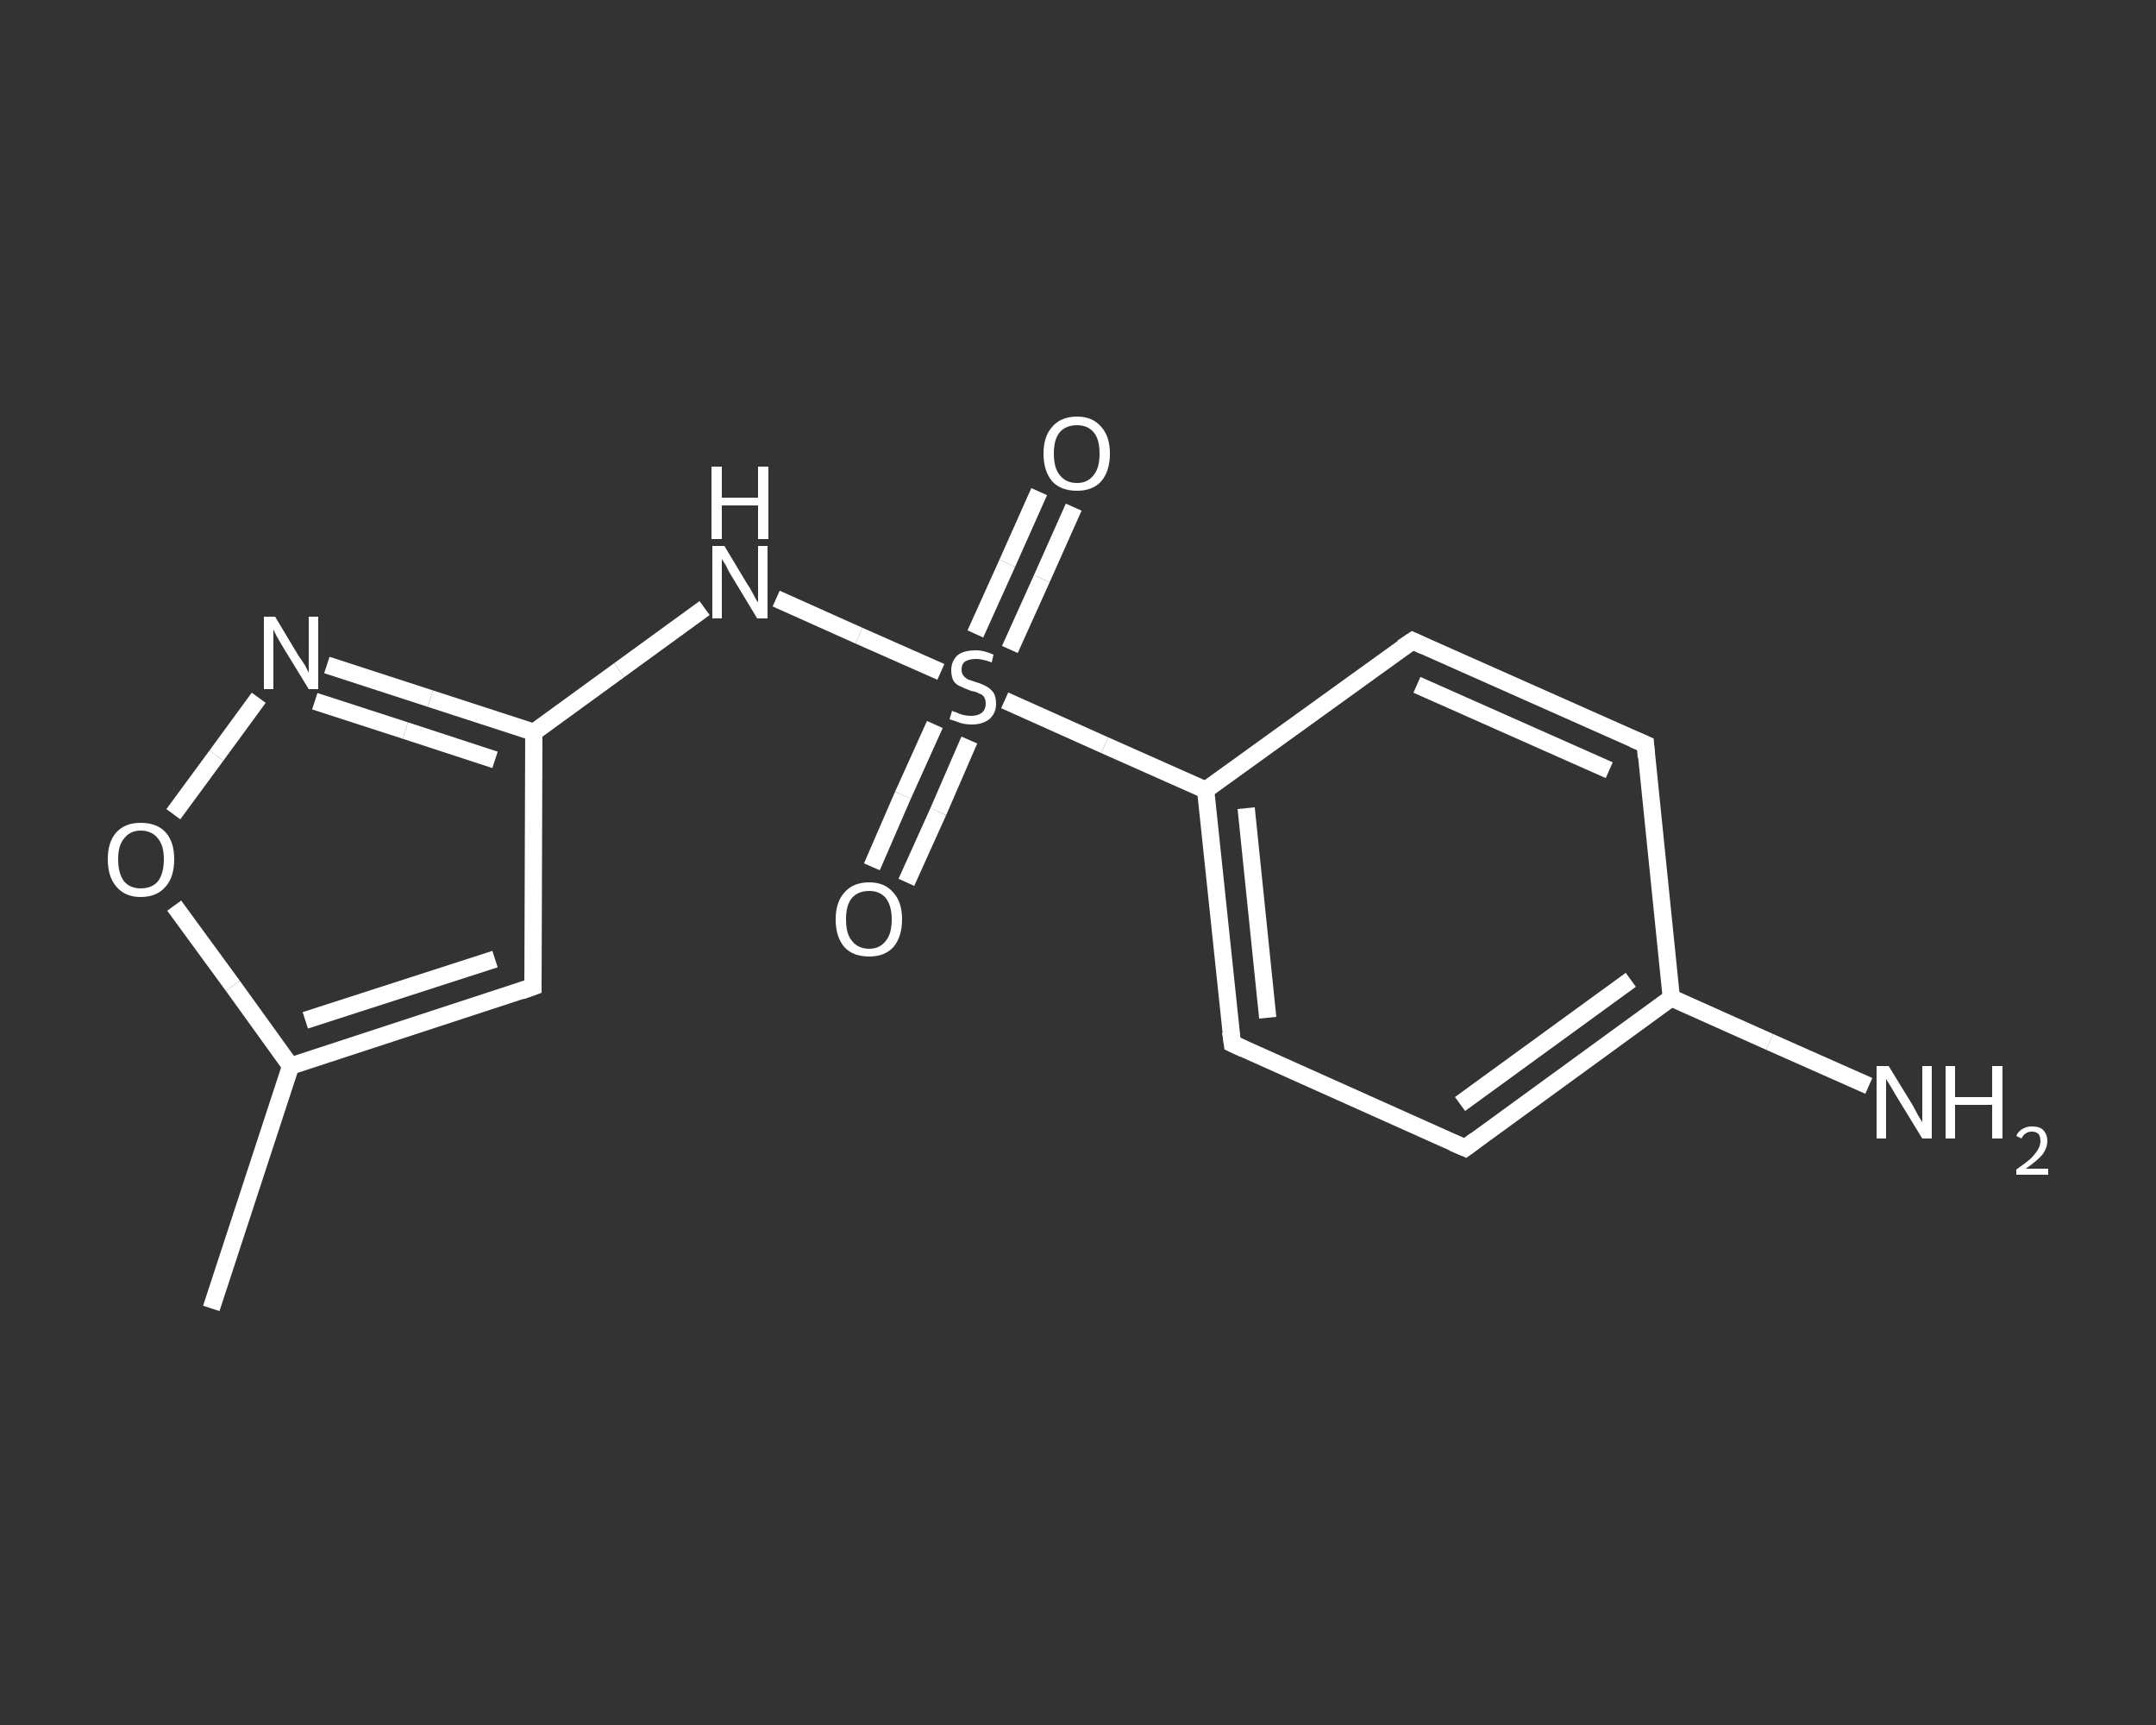 <?xml version='1.0' encoding='iso-8859-1'?>
<svg version='1.1' baseProfile='full'
              xmlns='http://www.w3.org/2000/svg'
                      xmlns:rdkit='http://www.rdkit.org/xml'
                      xmlns:xlink='http://www.w3.org/1999/xlink'
                  xml:space='preserve'
width='250px' height='200px' viewBox='0 0 250 200'>
<rect x="0" y="0" width="250" height="200" fill="#333333" stroke="none"/>
<!-- END OF HEADER -->
<rect style='opacity:1.0;fill:transparent;stroke:none' width='250.0' height='200.0' x='0.0' y='0.0'> </rect>
<path class='bond-0 atom-0 atom-1' d='M 24.5,151.7 L 33.7,123.6' style='fill:none;fill-rule:evenodd;stroke:#FFFFFF;stroke-width:2.0px;stroke-linecap:butt;stroke-linejoin:miter;stroke-opacity:1' />
<path class='bond-1 atom-1 atom-2' d='M 33.7,123.6 L 61.8,114.4' style='fill:none;fill-rule:evenodd;stroke:#FFFFFF;stroke-width:2.0px;stroke-linecap:butt;stroke-linejoin:miter;stroke-opacity:1' />
<path class='bond-1 atom-1 atom-2' d='M 35.4,118.3 L 57.4,111.2' style='fill:none;fill-rule:evenodd;stroke:#FFFFFF;stroke-width:2.0px;stroke-linecap:butt;stroke-linejoin:miter;stroke-opacity:1' />
<path class='bond-2 atom-2 atom-3' d='M 61.8,114.4 L 61.9,84.9' style='fill:none;fill-rule:evenodd;stroke:#FFFFFF;stroke-width:2.0px;stroke-linecap:butt;stroke-linejoin:miter;stroke-opacity:1' />
<path class='bond-3 atom-3 atom-4' d='M 61.9,84.9 L 71.8,77.7' style='fill:none;fill-rule:evenodd;stroke:#FFFFFF;stroke-width:2.0px;stroke-linecap:butt;stroke-linejoin:miter;stroke-opacity:1' />
<path class='bond-3 atom-3 atom-4' d='M 71.8,77.7 L 81.7,70.5' style='fill:none;fill-rule:evenodd;stroke:#FFFFFF;stroke-width:2.0px;stroke-linecap:butt;stroke-linejoin:miter;stroke-opacity:1' />
<path class='bond-4 atom-4 atom-5' d='M 90.0,69.4 L 99.6,73.7' style='fill:none;fill-rule:evenodd;stroke:#FFFFFF;stroke-width:2.0px;stroke-linecap:butt;stroke-linejoin:miter;stroke-opacity:1' />
<path class='bond-4 atom-4 atom-5' d='M 99.6,73.7 L 109.1,77.9' style='fill:none;fill-rule:evenodd;stroke:#FFFFFF;stroke-width:2.0px;stroke-linecap:butt;stroke-linejoin:miter;stroke-opacity:1' />
<path class='bond-5 atom-5 atom-6' d='M 117.1,75.3 L 120.8,67.1' style='fill:none;fill-rule:evenodd;stroke:#FFFFFF;stroke-width:2.0px;stroke-linecap:butt;stroke-linejoin:miter;stroke-opacity:1' />
<path class='bond-5 atom-5 atom-6' d='M 120.8,67.1 L 124.5,58.8' style='fill:none;fill-rule:evenodd;stroke:#FFFFFF;stroke-width:2.0px;stroke-linecap:butt;stroke-linejoin:miter;stroke-opacity:1' />
<path class='bond-5 atom-5 atom-6' d='M 113.1,73.5 L 116.8,65.3' style='fill:none;fill-rule:evenodd;stroke:#FFFFFF;stroke-width:2.0px;stroke-linecap:butt;stroke-linejoin:miter;stroke-opacity:1' />
<path class='bond-5 atom-5 atom-6' d='M 116.8,65.3 L 120.5,57.0' style='fill:none;fill-rule:evenodd;stroke:#FFFFFF;stroke-width:2.0px;stroke-linecap:butt;stroke-linejoin:miter;stroke-opacity:1' />
<path class='bond-6 atom-5 atom-7' d='M 108.4,84.0 L 104.7,92.2' style='fill:none;fill-rule:evenodd;stroke:#FFFFFF;stroke-width:2.0px;stroke-linecap:butt;stroke-linejoin:miter;stroke-opacity:1' />
<path class='bond-6 atom-5 atom-7' d='M 104.7,92.2 L 101.1,100.5' style='fill:none;fill-rule:evenodd;stroke:#FFFFFF;stroke-width:2.0px;stroke-linecap:butt;stroke-linejoin:miter;stroke-opacity:1' />
<path class='bond-6 atom-5 atom-7' d='M 112.4,85.8 L 108.8,94.1' style='fill:none;fill-rule:evenodd;stroke:#FFFFFF;stroke-width:2.0px;stroke-linecap:butt;stroke-linejoin:miter;stroke-opacity:1' />
<path class='bond-6 atom-5 atom-7' d='M 108.8,94.1 L 105.1,102.3' style='fill:none;fill-rule:evenodd;stroke:#FFFFFF;stroke-width:2.0px;stroke-linecap:butt;stroke-linejoin:miter;stroke-opacity:1' />
<path class='bond-7 atom-5 atom-8' d='M 116.5,81.2 L 128.1,86.4' style='fill:none;fill-rule:evenodd;stroke:#FFFFFF;stroke-width:2.0px;stroke-linecap:butt;stroke-linejoin:miter;stroke-opacity:1' />
<path class='bond-7 atom-5 atom-8' d='M 128.1,86.4 L 139.8,91.6' style='fill:none;fill-rule:evenodd;stroke:#FFFFFF;stroke-width:2.0px;stroke-linecap:butt;stroke-linejoin:miter;stroke-opacity:1' />
<path class='bond-8 atom-8 atom-9' d='M 139.8,91.6 L 142.9,121.0' style='fill:none;fill-rule:evenodd;stroke:#FFFFFF;stroke-width:2.0px;stroke-linecap:butt;stroke-linejoin:miter;stroke-opacity:1' />
<path class='bond-8 atom-8 atom-9' d='M 144.5,93.7 L 147.0,118.0' style='fill:none;fill-rule:evenodd;stroke:#FFFFFF;stroke-width:2.0px;stroke-linecap:butt;stroke-linejoin:miter;stroke-opacity:1' />
<path class='bond-9 atom-9 atom-10' d='M 142.9,121.0 L 169.9,133.1' style='fill:none;fill-rule:evenodd;stroke:#FFFFFF;stroke-width:2.0px;stroke-linecap:butt;stroke-linejoin:miter;stroke-opacity:1' />
<path class='bond-10 atom-10 atom-11' d='M 169.9,133.1 L 193.8,115.7' style='fill:none;fill-rule:evenodd;stroke:#FFFFFF;stroke-width:2.0px;stroke-linecap:butt;stroke-linejoin:miter;stroke-opacity:1' />
<path class='bond-10 atom-10 atom-11' d='M 169.3,128.0 L 189.1,113.6' style='fill:none;fill-rule:evenodd;stroke:#FFFFFF;stroke-width:2.0px;stroke-linecap:butt;stroke-linejoin:miter;stroke-opacity:1' />
<path class='bond-11 atom-11 atom-12' d='M 193.8,115.7 L 205.2,120.8' style='fill:none;fill-rule:evenodd;stroke:#FFFFFF;stroke-width:2.0px;stroke-linecap:butt;stroke-linejoin:miter;stroke-opacity:1' />
<path class='bond-11 atom-11 atom-12' d='M 205.2,120.8 L 216.7,125.9' style='fill:none;fill-rule:evenodd;stroke:#FFFFFF;stroke-width:2.0px;stroke-linecap:butt;stroke-linejoin:miter;stroke-opacity:1' />
<path class='bond-12 atom-11 atom-13' d='M 193.8,115.7 L 190.8,86.3' style='fill:none;fill-rule:evenodd;stroke:#FFFFFF;stroke-width:2.0px;stroke-linecap:butt;stroke-linejoin:miter;stroke-opacity:1' />
<path class='bond-13 atom-13 atom-14' d='M 190.8,86.3 L 163.8,74.3' style='fill:none;fill-rule:evenodd;stroke:#FFFFFF;stroke-width:2.0px;stroke-linecap:butt;stroke-linejoin:miter;stroke-opacity:1' />
<path class='bond-13 atom-13 atom-14' d='M 186.6,89.3 L 164.3,79.4' style='fill:none;fill-rule:evenodd;stroke:#FFFFFF;stroke-width:2.0px;stroke-linecap:butt;stroke-linejoin:miter;stroke-opacity:1' />
<path class='bond-14 atom-3 atom-15' d='M 61.9,84.9 L 49.9,81.0' style='fill:none;fill-rule:evenodd;stroke:#FFFFFF;stroke-width:2.0px;stroke-linecap:butt;stroke-linejoin:miter;stroke-opacity:1' />
<path class='bond-14 atom-3 atom-15' d='M 49.9,81.0 L 37.9,77.1' style='fill:none;fill-rule:evenodd;stroke:#FFFFFF;stroke-width:2.0px;stroke-linecap:butt;stroke-linejoin:miter;stroke-opacity:1' />
<path class='bond-14 atom-3 atom-15' d='M 57.4,88.1 L 47.0,84.7' style='fill:none;fill-rule:evenodd;stroke:#FFFFFF;stroke-width:2.0px;stroke-linecap:butt;stroke-linejoin:miter;stroke-opacity:1' />
<path class='bond-14 atom-3 atom-15' d='M 47.0,84.7 L 36.5,81.3' style='fill:none;fill-rule:evenodd;stroke:#FFFFFF;stroke-width:2.0px;stroke-linecap:butt;stroke-linejoin:miter;stroke-opacity:1' />
<path class='bond-15 atom-15 atom-16' d='M 30.0,80.9 L 25.1,87.6' style='fill:none;fill-rule:evenodd;stroke:#FFFFFF;stroke-width:2.0px;stroke-linecap:butt;stroke-linejoin:miter;stroke-opacity:1' />
<path class='bond-15 atom-15 atom-16' d='M 25.1,87.6 L 20.1,94.4' style='fill:none;fill-rule:evenodd;stroke:#FFFFFF;stroke-width:2.0px;stroke-linecap:butt;stroke-linejoin:miter;stroke-opacity:1' />
<path class='bond-16 atom-16 atom-1' d='M 20.2,105.0 L 27.0,114.3' style='fill:none;fill-rule:evenodd;stroke:#FFFFFF;stroke-width:2.0px;stroke-linecap:butt;stroke-linejoin:miter;stroke-opacity:1' />
<path class='bond-16 atom-16 atom-1' d='M 27.0,114.3 L 33.7,123.6' style='fill:none;fill-rule:evenodd;stroke:#FFFFFF;stroke-width:2.0px;stroke-linecap:butt;stroke-linejoin:miter;stroke-opacity:1' />
<path class='bond-17 atom-14 atom-8' d='M 163.8,74.3 L 139.8,91.6' style='fill:none;fill-rule:evenodd;stroke:#FFFFFF;stroke-width:2.0px;stroke-linecap:butt;stroke-linejoin:miter;stroke-opacity:1' />
<path d='M 60.4,114.9 L 61.8,114.4 L 61.8,113.0' style='fill:none;stroke:#FFFFFF;stroke-width:2.0px;stroke-linecap:butt;stroke-linejoin:miter;stroke-opacity:1;' />
<path d='M 142.7,119.6 L 142.9,121.0 L 144.2,121.6' style='fill:none;stroke:#FFFFFF;stroke-width:2.0px;stroke-linecap:butt;stroke-linejoin:miter;stroke-opacity:1;' />
<path d='M 168.5,132.5 L 169.9,133.1 L 171.1,132.2' style='fill:none;stroke:#FFFFFF;stroke-width:2.0px;stroke-linecap:butt;stroke-linejoin:miter;stroke-opacity:1;' />
<path d='M 190.9,87.8 L 190.8,86.3 L 189.4,85.7' style='fill:none;stroke:#FFFFFF;stroke-width:2.0px;stroke-linecap:butt;stroke-linejoin:miter;stroke-opacity:1;' />
<path d='M 165.1,74.9 L 163.8,74.3 L 162.6,75.1' style='fill:none;stroke:#FFFFFF;stroke-width:2.0px;stroke-linecap:butt;stroke-linejoin:miter;stroke-opacity:1;' />
<path class='atom-4' d='M 84.0 63.3
L 86.7 67.8
Q 87.0 68.2, 87.4 69.0
Q 87.8 69.8, 87.9 69.8
L 87.9 63.3
L 89.0 63.3
L 89.0 71.7
L 87.8 71.7
L 84.9 66.9
Q 84.5 66.3, 84.2 65.6
Q 83.8 65.0, 83.7 64.8
L 83.7 71.7
L 82.6 71.7
L 82.6 63.3
L 84.0 63.3
' fill='#FFFFFF'/>
<path class='atom-4' d='M 82.5 54.1
L 83.7 54.1
L 83.7 57.7
L 87.9 57.7
L 87.9 54.1
L 89.1 54.1
L 89.1 62.5
L 87.9 62.5
L 87.9 58.6
L 83.7 58.6
L 83.7 62.5
L 82.5 62.5
L 82.5 54.1
' fill='#FFFFFF'/>
<path class='atom-5' d='M 110.4 82.4
Q 110.5 82.5, 110.9 82.6
Q 111.3 82.8, 111.7 82.9
Q 112.2 83.0, 112.6 83.0
Q 113.4 83.0, 113.9 82.6
Q 114.3 82.2, 114.3 81.6
Q 114.3 81.1, 114.1 80.8
Q 113.9 80.5, 113.5 80.4
Q 113.2 80.2, 112.6 80.1
Q 111.8 79.8, 111.4 79.6
Q 110.9 79.4, 110.6 79.0
Q 110.3 78.5, 110.3 77.7
Q 110.3 76.7, 111.0 76.0
Q 111.7 75.4, 113.2 75.4
Q 114.1 75.4, 115.2 75.9
L 115.0 76.8
Q 113.9 76.4, 113.2 76.4
Q 112.4 76.4, 111.9 76.7
Q 111.5 77.0, 111.5 77.6
Q 111.5 78.1, 111.7 78.3
Q 111.9 78.6, 112.3 78.8
Q 112.6 78.9, 113.2 79.1
Q 113.9 79.3, 114.4 79.6
Q 114.8 79.8, 115.2 80.3
Q 115.5 80.8, 115.5 81.6
Q 115.5 82.7, 114.7 83.4
Q 113.9 84.0, 112.7 84.0
Q 111.9 84.0, 111.3 83.8
Q 110.8 83.6, 110.1 83.4
L 110.4 82.4
' fill='#FFFFFF'/>
<path class='atom-6' d='M 121.0 52.6
Q 121.0 50.6, 122.0 49.5
Q 123.0 48.3, 124.9 48.3
Q 126.7 48.3, 127.7 49.5
Q 128.7 50.6, 128.7 52.6
Q 128.7 54.6, 127.7 55.8
Q 126.7 56.9, 124.9 56.9
Q 123.0 56.9, 122.0 55.8
Q 121.0 54.6, 121.0 52.6
M 124.9 56.0
Q 126.1 56.0, 126.8 55.1
Q 127.5 54.3, 127.5 52.6
Q 127.5 50.9, 126.8 50.1
Q 126.1 49.3, 124.9 49.3
Q 123.6 49.3, 122.9 50.1
Q 122.2 50.9, 122.2 52.6
Q 122.2 54.3, 122.9 55.1
Q 123.6 56.0, 124.9 56.0
' fill='#FFFFFF'/>
<path class='atom-7' d='M 96.9 106.6
Q 96.9 104.6, 97.9 103.5
Q 98.9 102.3, 100.8 102.3
Q 102.6 102.3, 103.6 103.5
Q 104.6 104.6, 104.6 106.6
Q 104.6 108.6, 103.6 109.8
Q 102.6 110.9, 100.8 110.9
Q 98.9 110.9, 97.9 109.8
Q 96.9 108.6, 96.9 106.6
M 100.8 110.0
Q 102.0 110.0, 102.7 109.1
Q 103.4 108.3, 103.4 106.6
Q 103.4 105.0, 102.7 104.1
Q 102.0 103.3, 100.8 103.3
Q 99.5 103.3, 98.8 104.1
Q 98.1 104.9, 98.1 106.6
Q 98.1 108.3, 98.8 109.1
Q 99.5 110.0, 100.8 110.0
' fill='#FFFFFF'/>
<path class='atom-12' d='M 219.0 123.6
L 221.7 128.0
Q 222.0 128.5, 222.4 129.3
Q 222.9 130.1, 222.9 130.1
L 222.9 123.6
L 224.0 123.6
L 224.0 132.0
L 222.9 132.0
L 219.9 127.1
Q 219.6 126.6, 219.2 125.9
Q 218.8 125.3, 218.7 125.1
L 218.7 132.0
L 217.6 132.0
L 217.6 123.6
L 219.0 123.6
' fill='#FFFFFF'/>
<path class='atom-12' d='M 225.6 123.6
L 226.7 123.6
L 226.7 127.2
L 231.0 127.2
L 231.0 123.6
L 232.2 123.6
L 232.2 132.0
L 231.0 132.0
L 231.0 128.1
L 226.7 128.1
L 226.7 132.0
L 225.6 132.0
L 225.6 123.6
' fill='#FFFFFF'/>
<path class='atom-12' d='M 233.8 131.7
Q 234.0 131.2, 234.5 130.9
Q 235.0 130.6, 235.6 130.6
Q 236.5 130.6, 236.9 131.0
Q 237.4 131.5, 237.4 132.3
Q 237.4 133.1, 236.8 133.9
Q 236.2 134.6, 234.9 135.5
L 237.5 135.5
L 237.5 136.2
L 233.8 136.2
L 233.8 135.6
Q 234.8 134.9, 235.4 134.4
Q 236.0 133.8, 236.3 133.3
Q 236.6 132.8, 236.6 132.3
Q 236.6 131.8, 236.4 131.5
Q 236.1 131.2, 235.6 131.2
Q 235.2 131.2, 234.9 131.4
Q 234.6 131.6, 234.4 132.0
L 233.8 131.7
' fill='#FFFFFF'/>
<path class='atom-15' d='M 31.9 71.5
L 34.6 76.0
Q 34.9 76.4, 35.4 77.2
Q 35.8 78.0, 35.8 78.0
L 35.8 71.5
L 36.9 71.5
L 36.9 79.9
L 35.8 79.9
L 32.8 75.0
Q 32.5 74.5, 32.1 73.8
Q 31.8 73.2, 31.7 73.0
L 31.7 79.9
L 30.6 79.9
L 30.6 71.5
L 31.9 71.5
' fill='#FFFFFF'/>
<path class='atom-16' d='M 12.5 99.6
Q 12.5 97.6, 13.5 96.5
Q 14.5 95.4, 16.3 95.4
Q 18.2 95.4, 19.2 96.5
Q 20.2 97.6, 20.2 99.6
Q 20.2 101.7, 19.2 102.8
Q 18.2 104.0, 16.3 104.0
Q 14.5 104.0, 13.5 102.8
Q 12.5 101.7, 12.5 99.6
M 16.3 103.0
Q 17.6 103.0, 18.3 102.2
Q 19.0 101.3, 19.0 99.6
Q 19.0 98.0, 18.3 97.2
Q 17.6 96.3, 16.3 96.3
Q 15.1 96.3, 14.4 97.2
Q 13.7 98.0, 13.7 99.6
Q 13.7 101.3, 14.4 102.2
Q 15.1 103.0, 16.3 103.0
' fill='#FFFFFF'/>
</svg>
